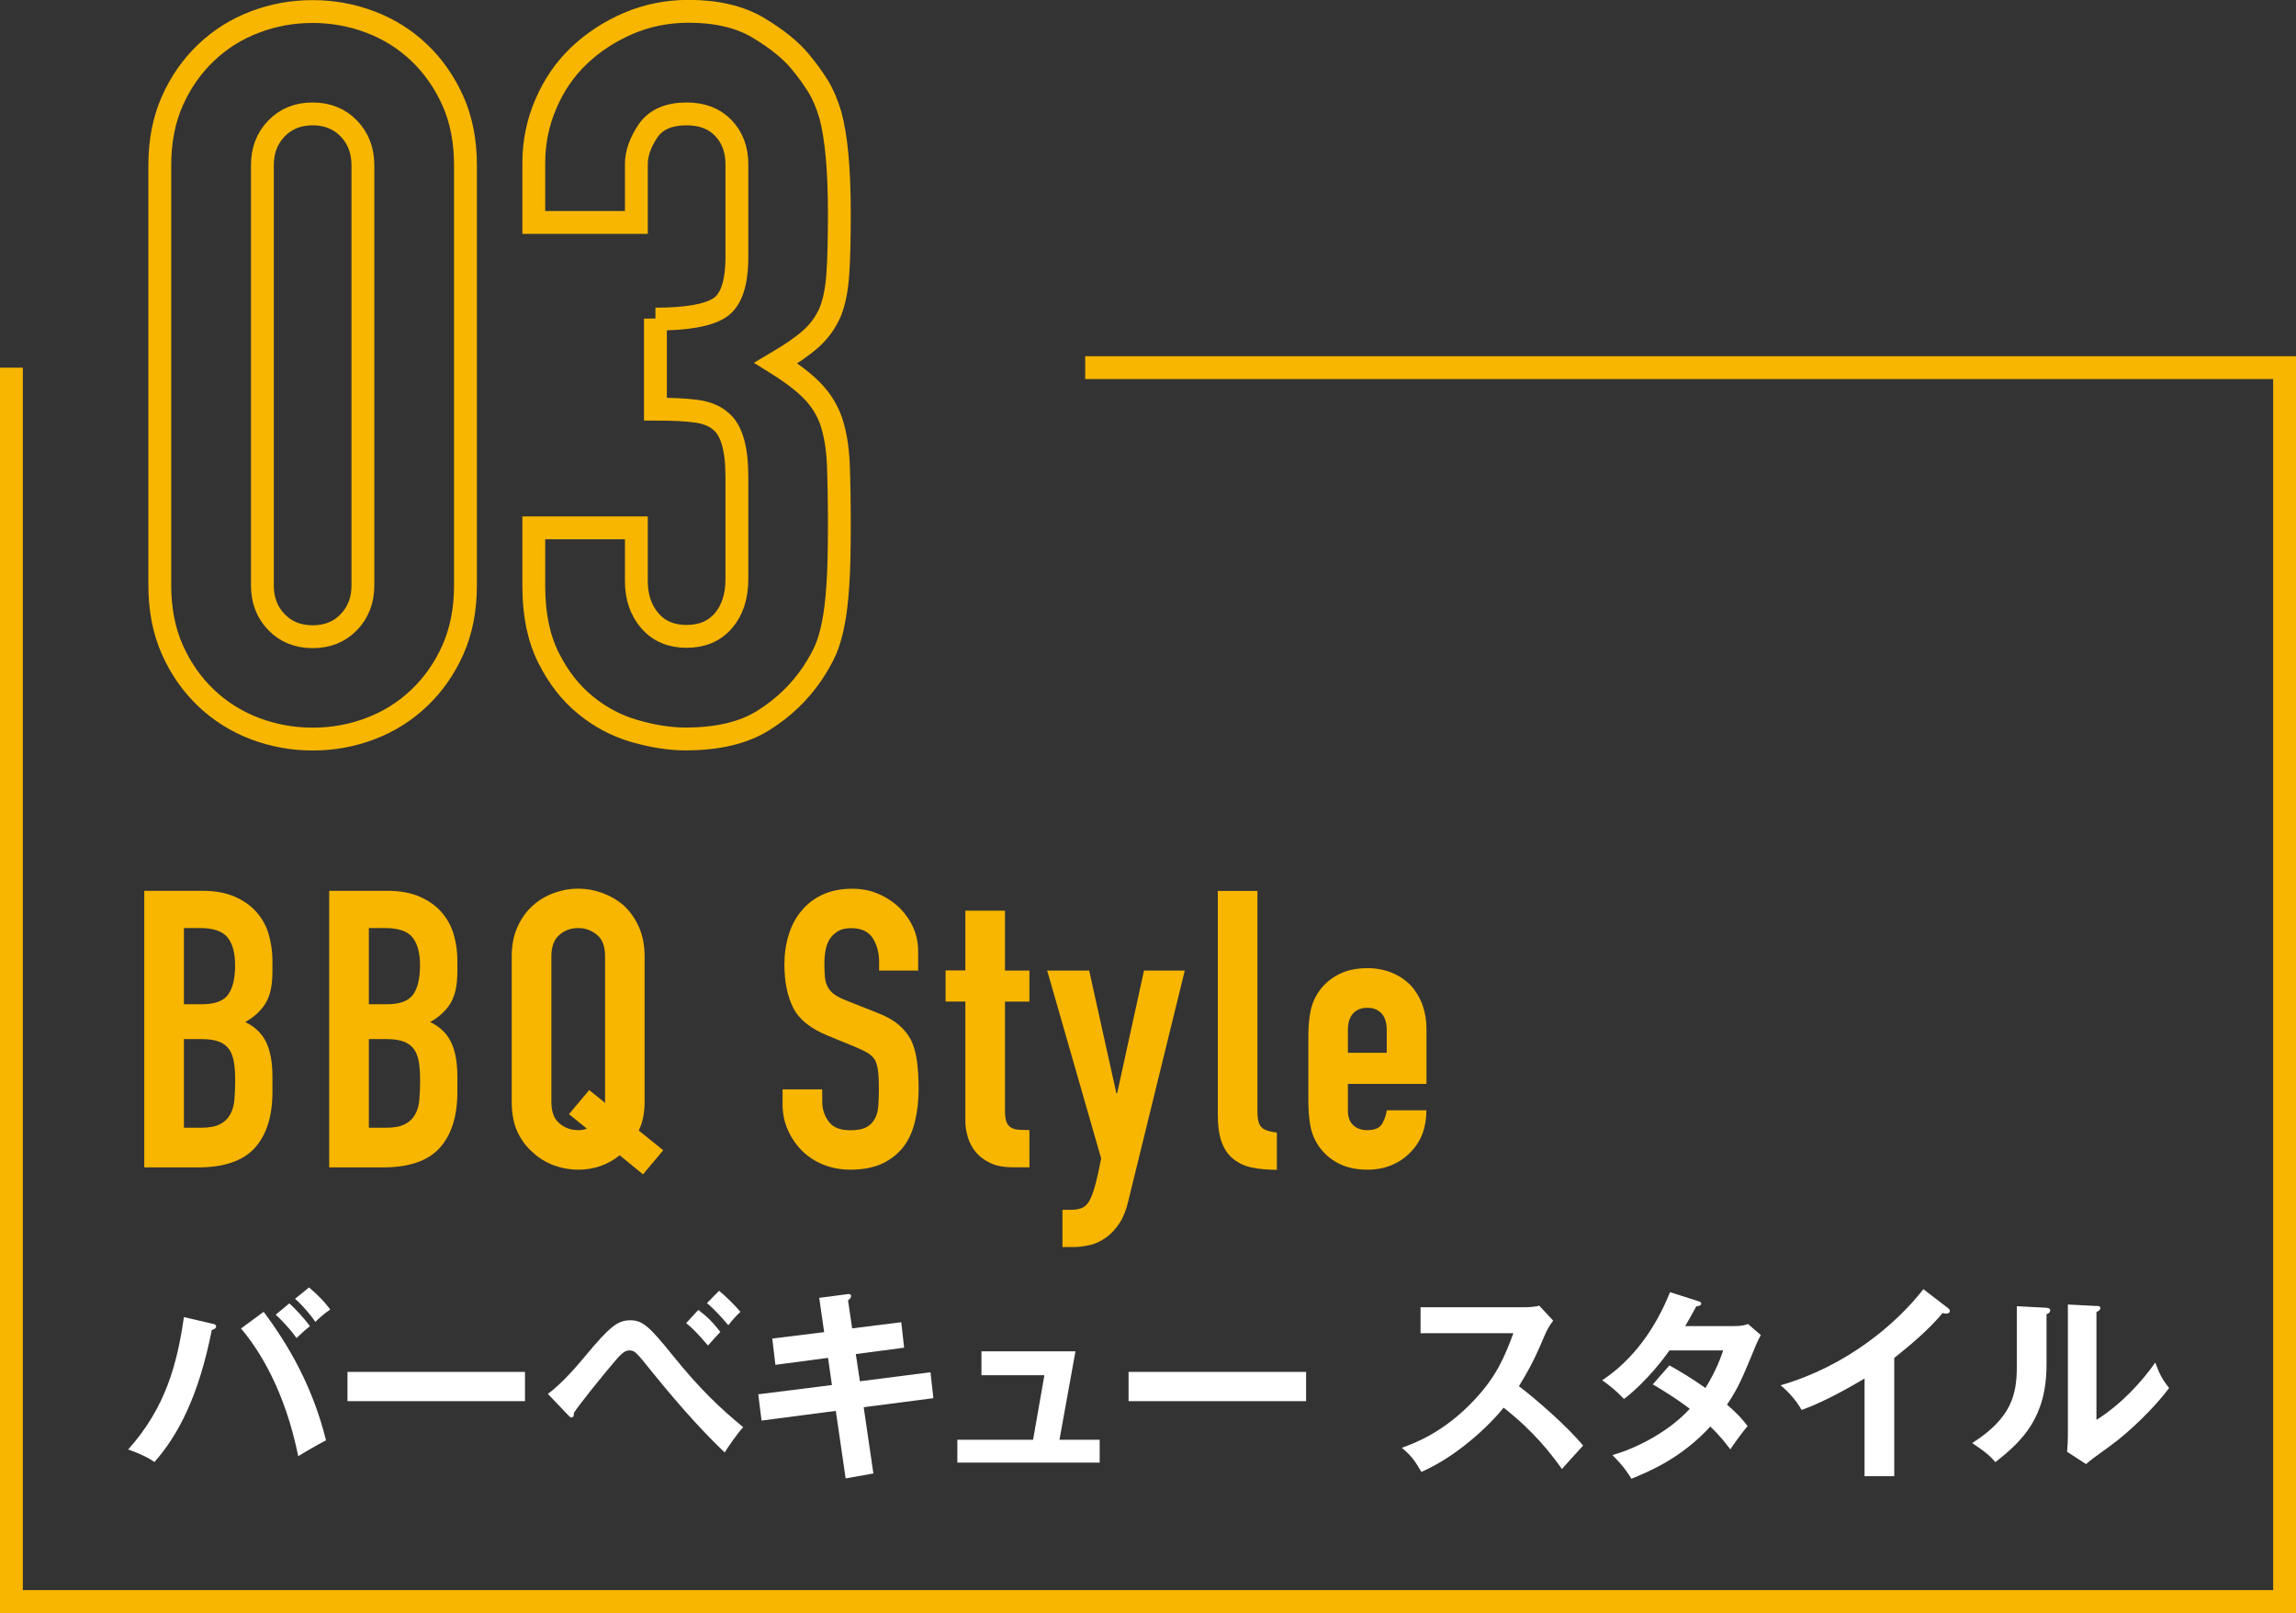 <?xml version="1.0" encoding="UTF-8"?>
<svg id="_レイヤー_2" data-name="レイヤー 2" xmlns="http://www.w3.org/2000/svg" viewBox="0 0 201 141.18">
  <rect x="0" y="0" width="201" height="141.18" fill="#333333" stroke="none"/>
  <defs>
    <style>
      .cls-1 {
        fill: none;
        stroke: #f8b600;
        stroke-miterlimit: 10;
        stroke-width: 2px;
      }

      .cls-2 {
        fill: #f8b600;
      }

      .cls-2, .cls-3 {
        stroke-width: 0px;
      }

      .cls-3 {
        fill: #fff;
      }
    </style>
  </defs>
  <g id="text">
    <g>
      <g>
        <path class="cls-1" d="m13.99,14.46c0-2.11.37-3.99,1.1-5.63.73-1.64,1.72-3.05,2.95-4.22,1.23-1.17,2.65-2.07,4.27-2.68,1.61-.62,3.3-.92,5.06-.92s3.45.31,5.06.92,3.04,1.51,4.27,2.68c1.23,1.17,2.21,2.58,2.95,4.22.73,1.64,1.1,3.52,1.1,5.63v36.78c0,2.11-.37,3.99-1.1,5.63-.73,1.64-1.72,3.05-2.95,4.22-1.23,1.17-2.65,2.07-4.27,2.68-1.61.62-3.3.92-5.06.92s-3.45-.31-5.06-.92c-1.62-.62-3.04-1.51-4.27-2.68-1.23-1.17-2.22-2.58-2.95-4.22-.73-1.64-1.1-3.52-1.1-5.63V14.46Zm8.98,36.78c0,1.29.41,2.36,1.23,3.21.82.85,1.88,1.28,3.17,1.28s2.35-.42,3.17-1.28c.82-.85,1.23-1.92,1.23-3.21V14.46c0-1.29-.41-2.36-1.23-3.21-.82-.85-1.88-1.28-3.17-1.28s-2.35.43-3.17,1.28c-.82.85-1.23,1.92-1.23,3.21v36.78Z"/>
        <path class="cls-1" d="m57.38,27.93c2.7,0,4.56-.32,5.59-.97,1.03-.65,1.54-2.14,1.54-4.49v-8.1c0-1.29-.4-2.35-1.19-3.17-.79-.82-1.86-1.23-3.21-1.23-1.58,0-2.71.5-3.39,1.5-.67,1-1.01,1.97-1.01,2.9v5.1h-8.98v-5.19c0-1.82.35-3.55,1.06-5.19.7-1.64,1.67-3.05,2.9-4.22s2.67-2.11,4.31-2.82c1.64-.7,3.4-1.06,5.28-1.06,2.46,0,4.5.48,6.12,1.45,1.61.97,2.83,1.95,3.65,2.95.59.7,1.1,1.41,1.54,2.11.44.7.8,1.55,1.1,2.55.53,1.94.79,4.81.79,8.62,0,2.17-.04,3.93-.13,5.28-.09,1.35-.31,2.46-.66,3.34-.41.94-.98,1.73-1.72,2.38-.73.65-1.75,1.35-3.04,2.11,1.41.88,2.48,1.7,3.21,2.46.73.76,1.28,1.64,1.63,2.64.35,1.06.56,2.3.62,3.74.06,1.44.09,3.27.09,5.5,0,2.05-.04,3.75-.13,5.1s-.22,2.46-.4,3.34c-.18.94-.41,1.73-.7,2.38-.29.65-.68,1.32-1.14,2.02-1.12,1.64-2.54,3.01-4.27,4.09-1.73,1.09-4,1.63-6.82,1.63-1.41,0-2.9-.24-4.49-.7s-3.02-1.23-4.31-2.29c-1.29-1.06-2.36-2.43-3.21-4.14-.85-1.7-1.28-3.78-1.28-6.25v-5.1h8.98v4.66c0,1.41.4,2.57,1.19,3.48.79.91,1.86,1.36,3.21,1.36s2.42-.45,3.21-1.36c.79-.91,1.19-2.13,1.19-3.65v-8.98c0-2.46-.47-4.08-1.41-4.84-.53-.47-1.25-.76-2.16-.88-.91-.12-2.1-.18-3.56-.18v-7.92Z"/>
      </g>
      <polyline class="cls-1" points="1 32.18 1 140.18 200 140.18 200 32.18 95 32.18"/>
      <g>
        <path class="cls-2" d="m12.63,102.18v-24.21h5.07c1.11,0,2.06.17,2.84.51s1.42.79,1.92,1.36.86,1.22,1.07,1.96c.21.74.32,1.5.32,2.29v.88c0,.66-.05,1.21-.15,1.67-.1.45-.25.85-.46,1.19-.39.63-.97,1.18-1.77,1.63.82.39,1.42.95,1.8,1.7.38.75.58,1.77.58,3.06v1.36c0,2.13-.52,3.76-1.55,4.9-1.03,1.13-2.68,1.7-4.95,1.7h-4.73Zm3.47-20.94v6.66h1.56c1.16,0,1.93-.29,2.33-.87.4-.58.59-1.42.59-2.53s-.22-1.9-.66-2.45c-.44-.54-1.24-.82-2.4-.82h-1.43Zm0,9.72v7.75h1.5c.7,0,1.25-.1,1.65-.31.4-.2.7-.49.9-.85.2-.36.33-.79.37-1.29.04-.5.07-1.04.07-1.63s-.03-1.14-.1-1.6c-.07-.45-.2-.84-.41-1.16-.23-.32-.53-.55-.92-.7-.39-.15-.9-.22-1.53-.22h-1.53Z"/>
        <path class="cls-2" d="m28.82,102.18v-24.21h5.07c1.11,0,2.06.17,2.84.51.78.34,1.42.79,1.92,1.36.5.57.86,1.22,1.07,1.96.22.74.32,1.5.32,2.29v.88c0,.66-.05,1.21-.15,1.67-.1.45-.26.85-.46,1.19-.39.63-.98,1.18-1.77,1.63.82.39,1.42.95,1.8,1.7s.58,1.77.58,3.06v1.36c0,2.13-.52,3.76-1.55,4.9-1.03,1.13-2.68,1.7-4.95,1.7h-4.73Zm3.47-20.94v6.66h1.56c1.16,0,1.93-.29,2.33-.87.4-.58.59-1.42.59-2.53s-.22-1.9-.66-2.45-1.24-.82-2.4-.82h-1.43Zm0,9.72v7.75h1.5c.7,0,1.25-.1,1.65-.31.4-.2.7-.49.9-.85.2-.36.33-.79.37-1.29.04-.5.07-1.04.07-1.63s-.03-1.14-.1-1.6c-.07-.45-.2-.84-.41-1.16-.23-.32-.53-.55-.92-.7-.39-.15-.9-.22-1.53-.22h-1.53Z"/>
        <path class="cls-2" d="m44.8,83.69c0-.97.17-1.84.51-2.58s.79-1.37,1.36-1.87c.54-.48,1.16-.84,1.85-1.09.69-.25,1.39-.37,2.09-.37s1.4.12,2.09.37c.69.25,1.32.61,1.89,1.09.54.5.99,1.12,1.33,1.87s.51,1.61.51,2.58v12.78c0,.95-.17,1.78-.51,2.48l2.14,1.73-1.77,2.11-2.04-1.67c-1.04.84-2.26,1.26-3.64,1.26-.7,0-1.4-.12-2.09-.37s-1.31-.62-1.85-1.12c-.57-.48-1.02-1.08-1.36-1.8s-.51-1.6-.51-2.62v-12.78Zm3.47,12.78c0,.84.23,1.46.7,1.85.46.4,1.01.6,1.65.6.32,0,.57-.05.75-.14l-1.56-1.26,1.77-2.11,1.39,1.12v-12.85c0-.84-.23-1.46-.7-1.85s-1.01-.6-1.65-.6-1.19.2-1.65.6c-.46.4-.7,1.01-.7,1.85v12.78Z"/>
        <path class="cls-2" d="m80.43,84.95h-3.47v-.78c0-.79-.19-1.48-.56-2.06s-1-.87-1.89-.87c-.48,0-.86.09-1.16.27-.29.18-.53.41-.71.68-.18.29-.31.63-.37,1-.07.37-.1.77-.1,1.17,0,.48.02.87.05,1.19.03.32.12.6.25.85.14.25.33.46.59.65s.62.36,1.07.54l2.65,1.05c.77.29,1.39.64,1.87,1.04.48.4.85.86,1.12,1.38.25.54.42,1.16.51,1.85s.14,1.48.14,2.36c0,1.02-.1,1.97-.31,2.84-.2.87-.53,1.62-.99,2.23-.48.63-1.1,1.13-1.87,1.5-.77.36-1.71.54-2.82.54-.84,0-1.62-.15-2.35-.44-.73-.29-1.35-.7-1.87-1.22s-.94-1.13-1.24-1.82c-.31-.69-.46-1.44-.46-2.26v-1.29h3.47v1.09c0,.63.19,1.21.56,1.72.37.51,1,.77,1.89.77.59,0,1.05-.08,1.38-.25.33-.17.58-.41.76-.73s.29-.7.32-1.14c.03-.44.05-.94.05-1.48,0-.63-.02-1.16-.07-1.56-.05-.41-.14-.74-.27-.99-.16-.25-.37-.45-.63-.61-.26-.16-.61-.33-1.04-.51l-2.48-1.02c-1.5-.61-2.5-1.42-3.01-2.43-.51-1.01-.77-2.27-.77-3.79,0-.91.12-1.77.37-2.58.25-.82.62-1.52,1.12-2.11.48-.59,1.08-1.06,1.82-1.41.74-.35,1.61-.53,2.63-.53.86,0,1.65.16,2.36.48s1.33.74,1.85,1.26c1.04,1.09,1.56,2.33,1.56,3.74v1.7Z"/>
        <path class="cls-2" d="m84.51,84.95v-5.24h3.47v5.24h2.14v2.72h-2.14v9.55c0,.41.04.73.12.95.08.23.21.4.39.51.18.11.4.18.66.2.26.02.58.03.97.03v3.26h-1.43c-.79,0-1.46-.12-1.99-.37-.53-.25-.96-.57-1.27-.95-.32-.38-.55-.82-.7-1.31s-.22-.96-.22-1.41v-10.47h-1.73v-2.72h1.73Z"/>
        <path class="cls-2" d="m91.68,84.95h3.67l2.38,10.74h.07l2.35-10.74h3.57l-4.96,20.23c-.18.77-.44,1.41-.77,1.9-.33.5-.71.91-1.14,1.22s-.89.54-1.38.66c-.49.12-.99.19-1.51.19h-.95v-3.26h.78c.34,0,.63-.05.88-.14.25-.09.48-.29.68-.61.18-.32.35-.76.51-1.34s.34-1.38.54-2.4l-4.73-16.46Z"/>
        <path class="cls-2" d="m106.61,77.98h3.47v19.35c0,.66.12,1.11.36,1.34.24.24.69.39,1.34.46v3.26c-.79,0-1.51-.06-2.14-.19-.63-.12-1.18-.37-1.63-.73-.45-.34-.8-.82-1.04-1.45-.24-.62-.36-1.44-.36-2.46v-19.58Z"/>
        <path class="cls-2" d="m124.87,94.87h-6.87v2.35c0,.54.15.96.46,1.26.31.29.72.44,1.24.44.66,0,1.09-.19,1.31-.58.21-.39.35-.77.39-1.16h3.47c0,1.52-.46,2.74-1.39,3.67-.45.48-1,.85-1.63,1.12-.63.27-1.35.41-2.14.41-1.09,0-2.01-.23-2.77-.68s-1.34-1.05-1.75-1.8c-.25-.45-.42-.97-.51-1.56-.09-.59-.14-1.24-.14-1.94v-5.68c0-.7.04-1.35.14-1.94.09-.59.26-1.11.51-1.56.41-.75.99-1.35,1.75-1.8s1.68-.68,2.77-.68c.79,0,1.51.14,2.16.41.65.27,1.2.65,1.65,1.12.91,1.02,1.36,2.3,1.36,3.84v4.76Zm-6.87-2.72h3.4v-1.97c0-.66-.15-1.15-.46-1.48-.31-.33-.72-.49-1.24-.49s-.94.16-1.24.49c-.31.33-.46.82-.46,1.48v1.97Z"/>
      </g>
      <g>
        <path class="cls-3" d="m18.58,115.85c.22.05.34.11.34.25,0,.2-.25.27-.38.31-1.13,5.76-2.95,9.22-5.02,11.56-.7-.52-1.89-.96-2.3-1.1,3.31-3.69,4.3-7.56,4.88-11.59l2.48.58Zm4.5-1.03c2.16,2.88,4.3,6.54,5.46,11.25-.72.36-2.21,1.24-2.43,1.39-1.17-5.74-3.38-9.25-5.01-11.18l1.98-1.46Zm2.25-.74c.52.47,1.3,1.3,1.8,2-.4.31-.86.74-1.17,1.04-.68-.96-1.39-1.64-1.82-2.05l1.19-.99Zm1.73-1.39c.88.76,1.42,1.33,1.85,1.93-.5.32-1.08.86-1.3,1.08-.36-.54-1.17-1.5-1.78-2.02l1.22-.99Z"/>
        <path class="cls-3" d="m45.96,120.08v2.56h-15.54v-2.56h15.54Z"/>
        <path class="cls-3" d="m47.95,122.01c1.35-.97,2.84-2.79,3.33-3.37,2.09-2.52,2.81-3.08,3.89-3.08s1.66.52,3.71,3.06c2.43,3.01,4.12,4.59,6.18,6.3-.47.5-1.28,1.66-1.62,2.21-1.57-1.51-3.38-3.38-6.39-7.09-1.37-1.71-1.48-1.84-1.96-1.84-.43,0-.76.32-1.64,1.39-.77.92-2.54,3.08-3.21,4.07,0,.2,0,.41-.23.41-.09,0-.14-.07-.25-.18l-1.8-1.89Zm13.18-7.36c.83.63,1.33,1.15,1.93,1.93-.22.22-.72.79-1.08,1.19-.9-1.04-1.31-1.48-1.91-1.96l1.06-1.15Zm1.82-1.67c.56.45,1.4,1.28,1.87,1.84-.45.4-1.01,1.1-1.06,1.17-.58-.67-1.19-1.37-1.87-1.93l1.06-1.08Z"/>
        <path class="cls-3" d="m71.7,113.6l2.45-.32c.09-.02.36-.05.36.16,0,.14-.11.25-.27.38l.36,2.45,4.3-.54.25,2.23-4.23.56.36,2.38,6.18-.79.25,2.27-6.1.79.85,5.8-2.43.43-.86-5.91-6.5.85-.29-2.3,6.45-.81-.34-2.38-4.61.61-.27-2.3,4.54-.56-.43-2.99Z"/>
        <path class="cls-3" d="m96.27,126.02v2h-12.46v-2h6.63l.99-5.65h-5.51v-2.09h8.23l-1.4,7.74h3.53Z"/>
        <path class="cls-3" d="m114.34,120.08v2.56h-15.54v-2.56h15.54Z"/>
        <path class="cls-3" d="m124.36,116.71v-2.29h9.15c.29,0,.96-.04,1.24-.14l1.22,1.31c-.36.47-.56.88-.68,1.15-.76,1.77-1.17,2.72-2.32,4.59,1.37,1.03,4.2,3.47,5.62,5.2-.63.69-1.64,1.8-1.85,2.05-.97-1.35-2.47-3.31-5.11-5.37-1.24,1.57-4.16,4.32-7.2,5.62-.56-.97-.86-1.39-1.71-2.11,1.08-.38,3.71-1.35,6.37-4.21,1.94-2.07,2.63-3.76,3.4-5.82h-8.12Z"/>
        <path class="cls-3" d="m146.15,119.51c.92.52,1.91,1.1,3.15,1.98.95-1.55,1.35-2.68,1.55-3.29h-4.7c-.31.45-1.93,2.68-3.98,4.25-.7-.72-1.06-1.03-1.91-1.64,2.74-1.8,4.7-4.61,5.94-7.71l2.41.77c.22.07.32.11.32.22,0,.23-.32.23-.43.25-.29.54-.56,1.03-.97,1.73h4.29c.65,0,.95-.09,1.21-.18l1.12.97c-.13.21-.25.47-.38.76-1.31,3.17-1.57,3.8-2.58,5.33,1.13.97,1.51,1.5,1.8,1.87-.52.61-1.28,1.68-1.51,2.04-.45-.59-.94-1.22-1.75-2-2.54,2.77-5.35,3.94-6.91,4.57-.32-.52-.68-1.08-1.66-2.07,1.76-.49,4.75-1.85,6.77-4.05-1.28-.97-2.43-1.66-3.24-2.14l1.46-1.66Z"/>
        <path class="cls-3" d="m165.82,129.21h-2.59v-8.55c-3.12,1.85-4.74,2.47-5.51,2.75-.45-.79-1.1-1.55-1.84-2.16,5.74-1.66,10.1-5.33,12.5-8.41l2.16,1.66c.11.09.16.16.16.25,0,.16-.18.23-.32.23-.09,0-.23-.02-.32-.05-1.24,1.48-2.72,2.72-4.23,3.93v10.35Z"/>
        <path class="cls-3" d="m179.07,114.46c.18.02.41.02.41.23,0,.2-.18.29-.32.34v4.41c0,4.57-2.04,6.63-4.48,8.54-.29-.34-.65-.77-2.03-1.67,3.42-2.18,3.91-4.21,3.91-6.7v-5.28l2.52.13Zm4.46-.16c.2.02.34.02.34.2s-.18.25-.34.34v9.44c2.14-1.35,3.94-3.29,5.15-5.02.38,1.04.63,1.49,1.21,2.23-1.19,1.62-3.46,3.85-5.15,5.06-1.5,1.08-1.66,1.21-2.12,1.6l-1.66-1.08c.04-.49.07-.94.07-1.42v-11.47l2.5.13Z"/>
      </g>
    </g>
  </g>
</svg>